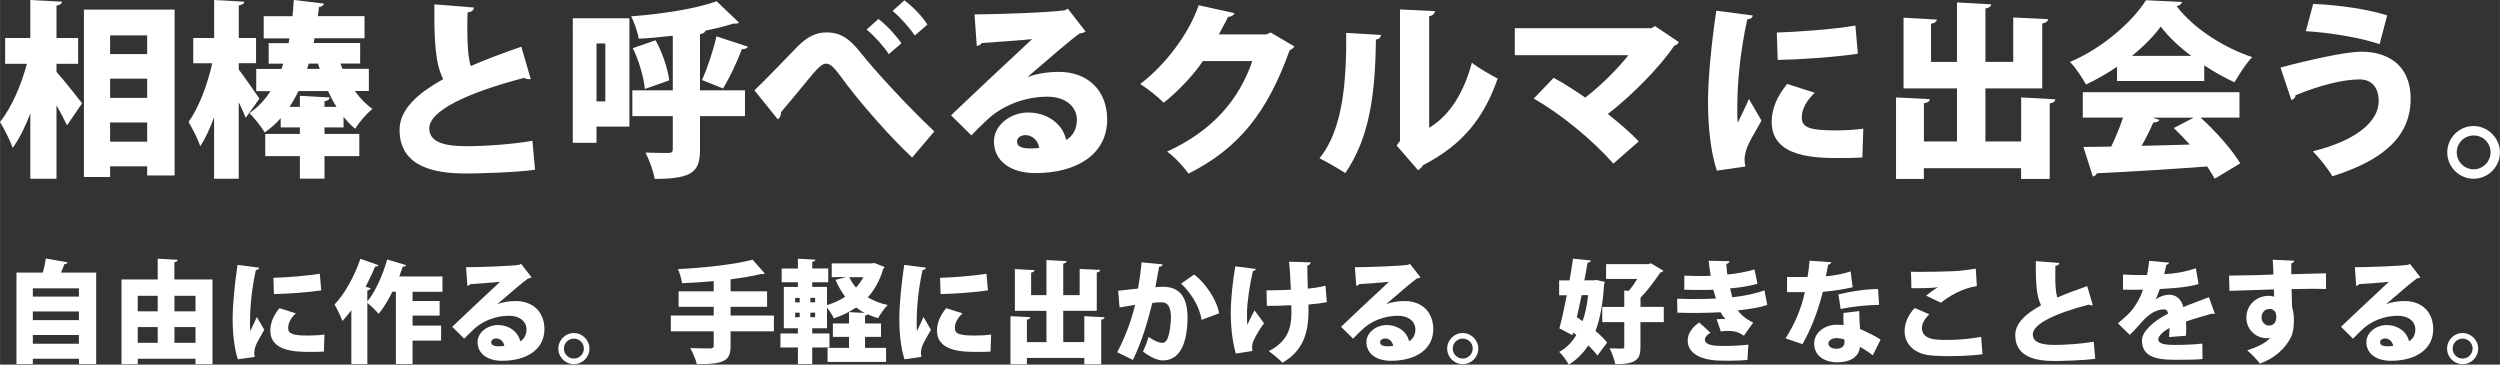 <?xml version="1.0" encoding="UTF-8"?>
<svg id="_レイヤー_1" data-name="レイヤー 1" xmlns="http://www.w3.org/2000/svg" width="143.93mm" height="20.99mm" viewBox="0 0 407.98 59.5">
  <rect x="0" y="0" width="407.98" height="59.5" fill="#333333" stroke="none"/>
  <defs>
    <style>
      .cls-1 {
        fill: #fff;
      }
    </style>
  </defs>
  <g>
    <path class="cls-1" d="M9.21,10.41v1.32c1.1,1.2,3.59,4.36,4.18,5.13l-2.46,3.59c-.43-.89-1.04-2.09-1.72-3.25v11.97H4.94v-10.65c-.83,2.18-1.81,4.17-2.89,5.62-.4-1.26-1.38-3.1-2.06-4.24,1.9-2.33,3.5-6.11,4.39-9.49H.83V6.2H4.94V0l5.16,.28c-.03,.34-.28,.52-.89,.64V6.2h3.53v4.21h-3.53ZM13.69,1.57h14.8V28.64h-4.48v-1.5h-6.05v1.75h-4.27V1.57Zm10.32,4.21h-6.05v3.04h6.05v-3.04Zm0,7.06h-6.05v3.13h6.05v-3.13Zm-6.05,10.28h6.05v-3.13h-6.05v3.13Z"/>
    <path class="cls-1" d="M38.95,11.33c.8,1.04,2.89,4.05,3.38,4.76l-2.24,3.13c-.28-.71-.68-1.6-1.14-2.55v12.5h-4.02v-10.04c-.68,1.84-1.41,3.47-2.27,4.73-.37-1.2-1.29-2.92-1.9-3.96,1.69-2.33,3.13-6.2,3.87-9.58h-3.1V6.2h3.41V0l4.91,.28c-.03,.31-.28,.49-.89,.61V6.2h2.82v4.11h-2.82v1.01Zm17.1,9.46h-3.1v1.07h5.68v3.62h-5.68v3.68h-4.02v-3.68h-5.65v-3.62h5.65v-1.07h-3.13v-1.5c-.77,.86-1.63,1.66-2.61,2.33-.52-.92-1.75-2.43-2.49-3.16,1.41-.95,2.52-2.18,3.44-3.59h-2.33v-3.62h4.11l.31-.86h-2.39v-3.35h3.25l.15-.77h-4.21V2.64h4.7c.09-.89,.15-1.78,.21-2.64l4.91,.58c-.03,.31-.34,.52-.8,.55l-.18,1.5h7.61v3.62h-8.17l-.12,.77h7.58v3.35h-3.22c.09,.28,.21,.58,.34,.86h4.3v3.62h-2.3c.86,1.17,1.81,2.18,2.89,2.92-.92,.74-2.21,2.21-2.82,3.25-.68-.55-1.32-1.23-1.9-1.96v1.72Zm-7.34-5.93c-.43,.89-.92,1.75-1.47,2.58h1.69v-1.81l4.88,.28c-.03,.31-.28,.49-.86,.61v.92h1.96c-.52-.8-.95-1.66-1.38-2.58h-4.82Zm3.19-4.48h-1.54c-.06,.28-.15,.58-.25,.86h2.06l-.28-.86Z"/>
    <path class="cls-1" d="M86.6,12.89c-.09,.03-.18,.03-.31,.03-.28,0-.55-.09-.77-.21-9.3,2.43-15.53,5.37-15.47,8.29,.03,2,2.03,2.86,5.99,2.86,3.04,0,7.67-.31,10.84-.89l.43,4.73c-3.38,.49-9.58,.61-11.36,.61-4.91,0-10.75-1.01-10.75-7.12,0-3.19,2.7-5.83,7.12-8.26-1.2-2.39-1.5-5.74-1.44-12.22l6.45,.52c-.03,.46-.34,.71-1.04,.8-.03,.98-.03,1.9-.03,2.79,0,2.49,.12,4.51,.55,5.96,2.46-1.07,5.25-2.12,8.26-3.16l1.54,5.28Z"/>
    <path class="cls-1" d="M102.71,2.98V20.66h-5.37v2.64h-3.87V2.98h9.24Zm-3.93,4.11h-1.44v9.46h1.44V7.09Zm21.8-3.41c-.15,.18-.4,.18-.95,.18-1.32,.43-2.85,.8-4.51,1.14-.06,.28-.34,.49-.89,.58V14.74h7.34v4.21h-7.34v5.43c0,3.5-1.01,4.82-7.4,4.82-.18-1.23-.89-3.13-1.5-4.3,1.5,.06,3.22,.06,3.75,.06s.71-.15,.71-.64v-5.37h-6.6v-4.21h6.6V5.83c-1.87,.21-3.75,.4-5.56,.49-.15-1.04-.74-2.7-1.23-3.65,5.07-.4,10.56-1.23,13.94-2.46l3.65,3.47Zm-15.35,10.84c-.15-1.81-.95-4.61-1.96-6.66l3.71-1.29c1.14,2.03,2,4.7,2.24,6.54l-3.99,1.41Zm9.33-1.47c.89-1.96,1.87-4.91,2.36-7.12l5.13,1.69c-.12,.28-.46,.4-.98,.4-.74,2-2.03,4.7-3.07,6.42l-3.44-1.38Z"/>
    <path class="cls-1" d="M123.12,14.74c2-1.9,5.53-5.62,6.97-7.09,1.63-1.66,3.1-2.36,4.76-2.36,2.36,0,3.81,1.04,5.68,3.41,2.24,2.82,7.4,8.47,11.94,12.74l-3.62,4.27c-3.9-3.62-8.75-9.36-10.62-11.85-1.72-2.27-2.43-3.47-3.44-3.47-.77,0-1.66,1.04-3.38,3.16-.98,1.2-2.79,3.38-3.96,4.76,0,.68-.21,.92-.52,1.17l-3.81-4.73Zm20.23-11.64c1.35,1.01,2.89,2.7,3.75,3.96l-2.06,1.78c-.8-1.26-2.36-2.98-3.62-4.02l1.93-1.72ZM147.59,.06c1.41,1.04,3.01,2.73,3.75,3.96l-2.06,1.78c-.74-1.17-2.43-3.04-3.62-4.02l1.93-1.72Z"/>
    <path class="cls-1" d="M167.75,12.56c1.57-.61,3.56-.83,5.04-.83,4.57,0,7.89,2.86,7.89,7.8,0,5.5-4.76,8.72-11.73,8.72-3.93,0-6.75-1.9-6.75-5.19,0-2.58,2.64-4.7,5.59-4.7,3.16,0,5.65,1.9,6.2,4.48,1.07-.61,1.75-1.81,1.75-3.25,0-2.33-2.03-3.81-4.79-3.81-3.96,0-7.52,1.6-9.76,3.68-.65,.61-1.9,1.81-2.67,2.64l-3.32-3.29c1.9-1.81,9.15-8.66,13.23-12.43-1.35,.18-6.29,.49-8.23,.64-.09,.25-.52,.43-.8,.49l-.37-5.16c3.81,0,12.8-.34,14.74-.68l.49-.25,2.89,3.71c-.21,.18-.61,.31-.98,.34-1.32,.89-5.8,4.79-8.41,7.03v.03Zm.4,11.67c.34,0,1.23-.06,1.44-.09-.18-1.32-1.26-2.09-2.21-2.09-.74,0-1.41,.4-1.41,1.01,0,.52,.22,1.17,2.18,1.17Z"/>
    <path class="cls-1" d="M211.22,7.58c-.12,.28-.49,.49-.77,.64-3.59,10.07-8.29,16-16.49,20.11-.77-1.04-2.15-2.64-3.5-3.59,7.49-3.44,11.73-8.47,13.91-14.77h-8.07c-1.44,2.15-3.96,4.88-6.39,6.79-.89-.89-2.61-2.3-3.84-3.04,3.9-2.98,7.8-7.86,9.55-12.86l5.83,1.29c-.12,.37-.55,.58-1.04,.61-.46,.98-1.04,1.93-1.5,2.85h7.77l.67-.31,3.87,2.27Z"/>
    <path class="cls-1" d="M225.37,5.71c-.03,.37-.31,.68-.83,.74-.12,9.06-1.04,16-5,21.8-1.08-.71-2.89-1.75-4.21-2.43,3.87-4.67,4.42-12.77,4.36-20.45l5.68,.34Zm7.86,15.14c3.65-2.18,5.77-6.17,6.97-10.62,.95,.8,3.1,2.03,4.21,2.58-2.21,6.39-5.71,10.84-12.19,14.15-.18,.34-.52,.64-.8,.83l-3.5-4.05,.55-.74V1.54l5.71,.28c-.06,.37-.31,.71-.95,.83V20.85Z"/>
    <path class="cls-1" d="M273.97,6.88c-.12,.28-.37,.46-.74,.58-2.42,3.56-6.91,8.11-10.84,11.14,1.54,1.23,3.81,3.13,5.04,4.48l-4.14,3.62c-3.5-3.96-8.66-8.14-12.99-10.62l3.25-3.38c1.69,.89,3.53,2.12,5.16,3.22,2.76-2.12,5.46-4.91,7.03-6.91h-18.54V4.6h22.29l.61-.34,3.87,2.61Z"/>
    <path class="cls-1" d="M286.03,2.52c-.03,.34-.31,.58-.89,.64-1.2,5.5-1.63,10.44-1.63,14.71,0,.86,0,1.57,.09,2.15,.28-.61,1.44-2.95,1.81-3.87l2.06,3.53c-.89,1.69-2.06,3.35-2.52,4.88-.15,.52-.25,1.01-.25,1.47,0,.4,.06,.77,.15,1.14l-4.67,.68c-.98-2.98-1.44-7.06-1.44-11.18s.61-9.98,1.35-14.92l5.92,.77Zm17.9,23.18c-1.14,.06-2.33,.09-3.5,.09-4.02,0-11.3,0-11.3-5.89,0-2.27,.95-4.24,2.52-6.2l4.51,1.44c-1.32,1.23-2.12,2.61-2.12,4.05,0,1.66,1.41,2.09,5.5,2.09,1.5,0,3.22-.09,4.54-.28l-.15,4.7Zm-13.97-20.39c3.29-.09,9.27-.52,12.83-1.14l.4,4.6c-3.62,.55-9.46,.95-13.08,1.01l-.15-4.48Z"/>
    <path class="cls-1" d="M329.83,15.9l5.59,.31c-.03,.34-.28,.55-.92,.68v12.31h-4.67v-1.75h-15.87v1.75h-4.54V15.9l5.5,.28c-.03,.37-.31,.58-.95,.68v6.23h5.4V14.43h-8.72V2.89l5.43,.31c-.03,.34-.31,.55-.95,.68v6.23h4.24V.4l5.59,.31c-.03,.34-.31,.55-.95,.68V10.1h4.54V2.85l5.68,.28c-.03,.37-.31,.58-.95,.71V14.43h-9.27v8.66h5.83v-7.18Z"/>
    <path class="cls-1" d="M345.49,13.2v-2.3c-1.6,1.07-3.29,2.06-5.07,2.89-.55-1.01-1.69-2.79-2.61-3.68,5.28-2.21,10.22-6.6,12.4-10.07l5.89,.28c-.09,.34-.4,.61-.89,.68,2.79,3.68,7.77,6.82,12.34,8.32-1.1,1.14-2.09,2.76-2.89,4.11-1.63-.74-3.32-1.69-4.94-2.76v2.55h-14.25Zm19.99,5.99h-6.36c2.55,2.3,5.13,5.25,6.48,7.46l-4.17,2.52c-.31-.58-.74-1.26-1.23-2-6.66,.49-13.45,.89-18.02,1.11-.09,.31-.37,.49-.64,.52l-1.54-4.82c1.29,0,2.86-.03,4.54-.06,.71-1.47,1.41-3.16,1.93-4.73h-6.57v-4.14h25.57v4.14Zm-7.89-10.07c-2.03-1.54-3.78-3.19-4.97-4.79-1.14,1.57-2.76,3.22-4.7,4.79h9.67Zm-6.32,10.07l1.14,.37c-.12,.31-.49,.43-1.01,.43-.49,1.17-1.17,2.52-1.9,3.81,2.52-.06,5.19-.12,7.86-.21-.86-.95-1.75-1.87-2.61-2.7l3.25-1.69h-6.72Z"/>
    <path class="cls-1" d="M372.16,11.02c4.85-1.29,10.68-2.58,13.23-2.58,3.96,0,8.01,1.9,8.01,7.68,0,6.14-4.42,10.01-12.77,12.65-.64-1.14-2.09-2.98-3.19-4.08,7.46-1.84,10.75-5.07,10.75-8.17,0-2.24-1.14-3.56-3.1-3.56-2.7,0-6.39,.92-10.47,2.58,.06,.31-.34,.68-.67,.8l-1.78-5.31Zm5.34-10.38c4.36,.18,9,.89,12.07,1.87l-1.23,4.7c-3.25-1.11-8.29-1.9-12.04-2.12l1.2-4.45Z"/>
    <path class="cls-1" d="M407.98,24.87c0,2.36-1.93,4.3-4.3,4.3s-4.3-1.93-4.3-4.3,1.93-4.3,4.3-4.3,4.3,2,4.3,4.3Zm-1.53,0c0-1.54-1.23-2.76-2.76-2.76s-2.76,1.23-2.76,2.76,1.23,2.76,2.76,2.76,2.76-1.29,2.76-2.76Z"/>
  </g>
  <g>
    <path class="cls-1" d="M11.04,42.82c-.07,.18-.24,.27-.54,.29-.16,.44-.36,.91-.56,1.38h5.75v14.92h-2.81v-.87H5.35v.87H2.68v-14.92H6.98c.22-.76,.4-1.6,.49-2.3l3.57,.63Zm1.83,4.24H5.35v1.34h7.52v-1.34Zm0,3.77H5.35v1.41h7.52v-1.41Zm-7.52,5.27h7.52v-1.43H5.35v1.43Z"/>
    <path class="cls-1" d="M28.45,45.61h6.22v13.83h-2.77v-.89h-9.43v.89h-2.65v-13.83h5.91v-3.39l3.26,.18c-.02,.2-.16,.33-.54,.38v2.83Zm-2.72,2.66h-3.26v2.54h3.26v-2.54Zm-3.26,5.11v2.56h3.26v-2.56h-3.26Zm9.43-5.11h-3.44v2.54h3.44v-2.54Zm-3.44,7.67h3.44v-2.56h-3.44v2.56Z"/>
    <path class="cls-1" d="M42.28,43.69c-.02,.2-.18,.34-.53,.38-.71,3.24-.96,6.16-.96,8.68,0,.51,0,.92,.05,1.27,.16-.36,.85-1.74,1.07-2.28l1.21,2.08c-.53,1-1.21,1.98-1.49,2.88-.09,.31-.15,.6-.15,.87,0,.24,.04,.45,.09,.67l-2.76,.4c-.58-1.76-.85-4.17-.85-6.6s.36-5.89,.8-8.81l3.5,.45Zm10.57,13.69c-.67,.04-1.38,.05-2.07,.05-2.37,0-6.67,0-6.67-3.48,0-1.34,.56-2.5,1.49-3.66l2.67,.85c-.78,.73-1.25,1.54-1.25,2.39,0,.98,.83,1.23,3.24,1.23,.89,0,1.9-.05,2.68-.16l-.09,2.77Zm-8.25-12.04c1.94-.05,5.47-.31,7.58-.67l.24,2.72c-2.14,.33-5.58,.56-7.72,.6l-.09-2.65Z"/>
    <path class="cls-1" d="M72.2,47.62h-4.88v1.5h4.42v2.39h-4.42v1.63h4.66v2.45h-4.66v3.82h-2.72v-11.8h-.56c-.69,1.36-1.45,2.63-2.25,3.61-.42-.49-1.27-1.32-1.85-1.79v9.99h-2.61v-8.81c-.47,.65-.96,1.23-1.45,1.78-.25-.67-.91-2.07-1.29-2.7,1.6-1.63,3.25-4.6,4.22-7.45l2.95,1.03c-.07,.16-.27,.25-.56,.24-.45,1.11-.98,2.21-1.54,3.3l.82,.22c-.05,.18-.22,.33-.54,.36v1.81c1.31-1.61,2.54-4.31,3.23-6.85l3.1,.92c-.07,.16-.27,.27-.54,.24-.18,.53-.38,1.07-.58,1.61h7.05v2.5Z"/>
    <path class="cls-1" d="M81.21,49.62c.92-.36,2.1-.49,2.97-.49,2.7,0,4.66,1.69,4.66,4.6,0,3.24-2.81,5.15-6.92,5.15-2.32,0-3.99-1.12-3.99-3.06,0-1.52,1.56-2.77,3.3-2.77,1.87,0,3.34,1.12,3.66,2.65,.63-.36,1.03-1.07,1.03-1.92,0-1.38-1.2-2.25-2.83-2.25-2.34,0-4.44,.94-5.76,2.18-.38,.36-1.12,1.07-1.58,1.56l-1.96-1.94c1.12-1.07,5.4-5.11,7.81-7.34-.8,.11-3.72,.29-4.86,.38-.05,.15-.31,.25-.47,.29l-.22-3.05c2.25,0,7.56-.2,8.7-.4l.29-.15,1.7,2.19c-.13,.11-.36,.18-.58,.2-.78,.53-3.43,2.83-4.97,4.15v.02Zm.24,6.89c.2,0,.72-.04,.85-.05-.11-.78-.74-1.23-1.31-1.23-.44,0-.83,.24-.83,.6,0,.31,.13,.69,1.29,.69Z"/>
    <path class="cls-1" d="M96.19,56.89c0,1.4-1.14,2.54-2.54,2.54s-2.54-1.14-2.54-2.54,1.14-2.54,2.54-2.54,2.54,1.18,2.54,2.54Zm-.91,0c0-.91-.73-1.63-1.63-1.63s-1.63,.73-1.63,1.63,.73,1.63,1.63,1.63,1.63-.76,1.63-1.63Z"/>
    <path class="cls-1" d="M126.29,51.5v2.57h-7.07v2.36c0,2.27-.74,3.05-5.51,2.99-.16-.74-.67-1.92-1.07-2.61,1.25,.05,2.81,.05,3.25,.05s.58-.13,.58-.49v-2.3h-7v-2.57h7v-1.43h-5.73v-2.52h5.73v-1.67c-1.72,.16-3.48,.27-5.17,.34-.07-.65-.4-1.72-.67-2.3,4.37-.22,9.14-.74,12.2-1.54l1.98,2.27c-.09,.05-.22,.09-.38,.09-.07,0-.16,0-.24-.02-1.41,.34-3.06,.62-4.84,.85l-.13,.02v1.96h5.96v2.52h-5.96v1.43h7.07Z"/>
    <path class="cls-1" d="M142.7,42.93l1.65,.65c-.04,.15-.13,.22-.22,.31-.54,1.87-1.4,3.39-2.52,4.64,.92,.54,2.01,.98,3.26,1.25-.53,.49-1.23,1.49-1.56,2.14-.62-.16-1.18-.38-1.7-.62-.07,.09-.22,.16-.45,.2v1.29h2.61v2.19h-2.61v1.79h3.44v2.3h-9.55v-2.3h3.5v-1.79h-2.63v-2.19h2.63v-1.85l2.57,.13c-.51-.25-.98-.56-1.41-.89-1.07,.74-2.3,1.32-3.64,1.78-.24-.53-.69-1.23-1.11-1.76v3.37h-2.41v.85h2.81v2.28h-2.81v2.7h-2.34v-2.7h-2.85v-2.28h2.85v-.85h-2.3v-6.74h2.3v-.76h-2.65v-2.25h2.65v-1.6l2.85,.16c-.02,.18-.16,.29-.51,.34v1.09h2.61v2.25h-2.61v.76h2.41v2.97c1.09-.33,2.08-.78,2.97-1.36-.62-.82-1.14-1.72-1.58-2.76l1.7-.44h-2.32v-2.25h6.53l.44-.07Zm-12.94,5.69v.73h.74v-.73h-.74Zm0,2.41v.74h.74v-.74h-.74Zm3.26-1.69v-.73h-.78v.73h.78Zm0,2.43v-.74h-.78v.74h.78Zm5.58-6.53c.29,.62,.65,1.18,1.09,1.69,.47-.51,.87-1.07,1.2-1.69h-2.28Z"/>
    <path class="cls-1" d="M151.08,43.69c-.02,.2-.18,.34-.53,.38-.71,3.24-.96,6.16-.96,8.68,0,.51,0,.92,.05,1.27,.16-.36,.85-1.74,1.07-2.28l1.21,2.08c-.53,1-1.21,1.98-1.49,2.88-.09,.31-.15,.6-.15,.87,0,.24,.04,.45,.09,.67l-2.76,.4c-.58-1.76-.85-4.17-.85-6.6s.36-5.89,.8-8.81l3.5,.45Zm10.57,13.69c-.67,.04-1.38,.05-2.07,.05-2.37,0-6.67,0-6.67-3.48,0-1.34,.56-2.5,1.49-3.66l2.67,.85c-.78,.73-1.25,1.54-1.25,2.39,0,.98,.83,1.23,3.24,1.23,.89,0,1.9-.05,2.68-.16l-.09,2.77Zm-8.25-12.04c1.94-.05,5.47-.31,7.58-.67l.24,2.72c-2.14,.33-5.58,.56-7.72,.6l-.09-2.65Z"/>
    <path class="cls-1" d="M176.95,51.6l3.3,.18c-.02,.2-.16,.33-.54,.4v7.27h-2.76v-1.03h-9.37v1.03h-2.68v-7.85l3.24,.16c-.02,.22-.18,.34-.56,.4v3.68h3.19v-5.11h-5.15v-6.82l3.21,.18c-.02,.2-.18,.33-.56,.4v3.68h2.5v-5.73l3.3,.18c-.02,.2-.18,.33-.56,.4v5.15h2.68v-4.28l3.35,.16c-.02,.22-.18,.34-.56,.42v6.25h-5.47v5.11h3.44v-4.24Z"/>
    <path class="cls-1" d="M189.75,43.15c-.05,.25-.29,.34-.6,.4-.16,.82-.4,2.28-.6,3.32,.31-.04,.91-.07,1.23-.07,3.12,0,4.02,2.21,4.02,5.11v.02c-.05,3.08-.74,6.89-4.04,6.89-.71,0-1.83-.38-3.24-1.45,.34-.69,.69-1.58,.91-2.38,1.12,.76,1.81,.96,2.25,.96,.63,0,.89-.62,1.12-1.58,.16-.63,.29-2.07,.29-2.61-.02-1.67-.51-2.43-1.54-2.43-.38,0-.92,.02-1.5,.11-.78,3.12-1.72,6.36-3.17,9.3l-2.56-1.25c1.36-2.63,2.25-5,2.92-7.74-.51,.09-1.81,.29-2.54,.42l-.22-2.72c.74-.07,2.21-.24,3.24-.36,.24-1.32,.44-2.79,.58-4.28l3.44,.34Zm6.34,9.05c-.34-2.3-1.9-4.59-3.35-5.91l2.14-1.49c1.85,1.4,3.73,4.19,4.06,6.33l-2.85,1.07Z"/>
    <path class="cls-1" d="M204.95,43.87c-.02,.18-.27,.34-.49,.38-.47,1.94-.96,5.24-.96,6.73,0,.56,0,1.31,.04,2.07,.27-.6,.78-1.67,1.2-2.39l1.54,2.1c-.47,.6-1.29,1.89-1.7,2.81-.16,.34-.25,.69-.25,1.11,0,.18,.02,.38,.05,.6l-2.7,.42c-.49-1.65-.83-4.06-.83-6.6s.4-5.64,.74-7.63l3.37,.42Zm1.74,3.52c.76,0,2.88-.04,3.97-.11-.09-2.12-.2-3.99-.31-4.57l3.55,.11c-.02,.2-.22,.47-.56,.54,0,.78,.04,2.25,.09,3.75,.85-.09,2.1-.25,2.88-.49l.22,2.7c-.82,.15-1.83,.29-3.01,.38l.02,1c0,3.77-.98,6.62-4.26,8.5-.38-.45-1.67-1.52-2.23-1.89,3.1-1.61,3.7-3.73,3.7-6.34l-.02-1.16c-1.05,.07-2.67,.11-3.99,.11l-.05-2.54Z"/>
    <path class="cls-1" d="M226.27,49.62c.92-.36,2.1-.49,2.97-.49,2.7,0,4.66,1.69,4.66,4.6,0,3.24-2.81,5.15-6.92,5.15-2.32,0-3.99-1.12-3.99-3.06,0-1.52,1.56-2.77,3.3-2.77,1.87,0,3.34,1.12,3.66,2.65,.63-.36,1.03-1.07,1.03-1.92,0-1.38-1.2-2.25-2.83-2.25-2.34,0-4.44,.94-5.76,2.18-.38,.36-1.12,1.07-1.58,1.56l-1.96-1.94c1.12-1.07,5.4-5.11,7.81-7.34-.8,.11-3.72,.29-4.86,.38-.05,.15-.31,.25-.47,.29l-.22-3.05c2.25,0,7.56-.2,8.7-.4l.29-.15,1.7,2.19c-.13,.11-.36,.18-.58,.2-.78,.53-3.43,2.83-4.97,4.15v.02Zm.24,6.89c.2,0,.72-.04,.85-.05-.11-.78-.74-1.23-1.3-1.23-.44,0-.83,.24-.83,.6,0,.31,.13,.69,1.29,.69Z"/>
    <path class="cls-1" d="M241.25,56.89c0,1.4-1.14,2.54-2.54,2.54s-2.54-1.14-2.54-2.54,1.14-2.54,2.54-2.54,2.54,1.18,2.54,2.54Zm-.91,0c0-.91-.72-1.63-1.63-1.63s-1.63,.73-1.63,1.63,.73,1.63,1.63,1.63,1.63-.76,1.63-1.63Z"/>
    <path class="cls-1" d="M260.52,45.69l1.38,.31c-.04,.16-.07,.31-.13,.44-.18,3.03-.62,5.53-1.4,7.58,.78,.65,1.47,1.31,1.9,1.89l-1.58,2.12c-.36-.51-.89-1.07-1.49-1.67-.83,1.29-1.88,2.34-3.19,3.15-.34-.65-1.03-1.6-1.56-2.08,1.14-.6,2.07-1.54,2.79-2.76l-.51-.4-.11,.44-2.14-1.12c.4-1.47,.82-3.39,1.21-5.4h-1.25v-2.43h1.7c.22-1.21,.4-2.43,.56-3.54l2.92,.29c-.02,.2-.18,.31-.53,.34l-.53,2.9h1.49l.43-.05Zm-2.41,2.48c-.25,1.21-.51,2.43-.78,3.59,.31,.2,.63,.42,.94,.65,.44-1.25,.73-2.68,.91-4.24h-1.07Zm13.41,1.92v2.48h-3.81v4.04c0,1.83-.43,2.86-4.11,2.81-.13-.73-.56-1.87-.92-2.57,.58,.02,1.23,.04,1.65,.04,.62,0,.74,0,.74-.31v-4.01h-3.59v-2.48h3.59v-2.67l.74,.04c.47-.54,.96-1.25,1.38-1.94h-5.09v-2.41h6.87l.44-.15,2.05,1.23c-.09,.15-.29,.24-.51,.29-.82,1.21-2.03,2.88-3.23,4.11v1.49h3.81Z"/>
    <path class="cls-1" d="M288.41,49.75c-1.11,.42-2.96,.71-4.82,.91,.56,.76,1.49,1.52,2.52,1.98l-1.52,2.14c-.94-.62-1.58-.78-2.67-.78-.36,0-.74,.04-1.09,.09l-.69-1.99c.25-.02,.58-.04,.89-.04,.2,0,.38,0,.54,.02-.18-.22-.53-.65-.78-1.12-1.34,.07-2.75,.11-3.93,.11-.8,0-1.99,0-3.12-.04l-.04-2.28c.92,.04,2.07,.05,3.03,.05s2.27-.02,3.3-.07c-.11-.38-.31-.98-.42-1.45-.54,.04-1.32,.04-1.99,.04-1.02,0-1.87,0-2.76-.04l.02-2.3c.89,.05,1.76,.07,2.61,.07,.49,0,1.2,0,1.69-.04-.13-.71-.25-1.67-.34-2.45l3.39,.07c0,.22-.2,.38-.51,.45,.04,.47,.09,1.16,.16,1.72,1.38-.11,3.26-.45,4.44-.83l.49,2.34c-1.45,.42-3.01,.62-4.46,.76,.11,.45,.24,1.05,.34,1.45,1.92-.22,3.84-.6,5.26-1.14l.45,2.37Zm-3.23,8.99c-.65,.07-1.61,.13-2.94,.13-.43,0-.92-.02-1.45-.02-3.21-.05-5.37-1.16-5.37-3.3,0-1.2,.89-2.27,1.88-2.92l1.85,1.67c-.6,.31-.91,.76-.92,1.11,0,.78,1,1.05,2.94,1.05,1.25,0,3.12-.07,4.15-.22l-.15,2.5Z"/>
    <path class="cls-1" d="M298.87,42.8c-.05,.18-.25,.36-.54,.42-.09,.56-.27,1.43-.36,1.87,1.07-.07,2.85-.38,4.04-.8l.33,2.59c-1.5,.34-3.23,.62-4.86,.74-.82,3.23-1.87,5.98-3.33,8.54l-2.76-.94c1.45-2.23,2.61-4.93,3.15-7.54h-2.9v-2.47h3.34c.14-.83,.27-1.79,.33-2.66l3.57,.25Zm4.55,7.98c0,.92,.04,1.98,.13,2.92,.89,.38,2.48,1.12,3.35,1.72l-1.27,2.57c-.53-.45-1.54-1.05-2.1-1.4-.02,.47-.31,2.54-3.79,2.54-1.5,0-3.68-.74-3.68-3.08,.04-1.89,1.85-3.06,3.7-3.06,.36,0,.73,.02,1.11,.05-.04-.49-.04-1.31-.04-1.96l2.59-.31Zm-2.41,4.64c-.36-.16-.98-.24-1.32-.24-.78,0-1.29,.4-1.31,.87,0,.51,.51,.87,1.36,.87,.76,0,1.27-.44,1.27-1.05v-.45Zm5.64-5.67c-1.94,.04-4.21,.24-6.27,.67l-.36-2.38c2.07-.49,4.48-.87,6.47-.87l.16,2.57Z"/>
    <path class="cls-1" d="M323.53,57.81c-1.36,.2-3.46,.31-5.38,.31-1.61,0-3.1-.07-3.9-.24-2.41-.54-3.43-2.18-3.43-3.84,0-1.43,.69-2.79,1.65-3.77l2.38,1.02c-.74,.71-1.2,1.5-1.2,2.21,0,1.94,2.17,1.98,4.15,1.98,1.79,0,3.92-.2,5.51-.51l.22,2.85Zm-9.19-9.57c.44-.36,1.29-1,1.88-1.34v-.02c-.71,.13-3.01,.18-4.3,.15,0-.65-.02-2.08-.07-2.68,.34,.02,.85,.02,1.41,.02,1.78,0,4.28-.05,5.49-.11,1.11-.05,2.54-.22,3.68-.42l.18,2.85c-2.3,.34-4.5,1.6-5.86,2.72l-2.43-1.16Z"/>
    <path class="cls-1" d="M341.51,49.82c-.05,.02-.11,.02-.18,.02-.16,0-.33-.05-.45-.13-5.49,1.43-9.17,3.17-9.14,4.89,.02,1.18,1.2,1.69,3.54,1.69,1.79,0,4.53-.18,6.4-.53l.25,2.79c-1.99,.29-5.66,.36-6.71,.36-2.9,0-6.34-.6-6.34-4.21,0-1.89,1.59-3.44,4.21-4.88-.71-1.41-.89-3.39-.85-7.21l3.81,.31c-.02,.27-.2,.42-.62,.47-.02,.58-.02,1.12-.02,1.65,0,1.47,.07,2.66,.33,3.52,1.45-.63,3.1-1.25,4.88-1.87l.91,3.12Z"/>
    <path class="cls-1" d="M361.46,51.21c-.05,.02-.09,.04-.15,.04-.09,0-.18-.04-.27-.09-1.34,.38-3.04,.87-4.3,1.31,.02,.34,.04,.71,.04,1.09s-.02,.78-.04,1.23l-2.76,.22c.05-.56,.07-1.05,.09-1.49-1.12,.58-1.85,1.36-1.85,1.85,0,.69,.87,.92,2.7,.92,1.52,0,3.35-.07,4.48-.22l.04,2.52c-.89,.11-2.39,.13-4.53,.13-3.5,0-5.35-.74-5.35-3.19,0-1.38,1.78-3.08,4.26-4.35-.04-.24-.18-.69-.63-.69-1.14,0-2.37,.56-3.77,2.18-.42,.47-1.05,1.2-1.85,1.98l-1.94-1.89c.65-.56,1.47-1.23,2.01-1.83,.8-.87,1.74-2.45,2.07-3.66-.65,.02-.98,.02-1.85,.02-.49,0-1,0-1.4-.02v-2.47c.96,.07,2.28,.09,3.1,.09l.83-.02c.14-.71,.24-1.41,.34-2.3l3.25,.29c-.04,.18-.22,.31-.45,.36-.09,.51-.22,1.02-.34,1.52,1.52-.05,3.43-.36,5.17-.96l.43,2.57c-1.5,.49-3.9,.69-6.33,.82-.27,.78-.51,1.41-.69,1.69h.02c.58-.42,1.41-.76,2.28-.76,.96,0,1.94,.67,2.23,2.01,1.34-.56,2.94-1.11,4.19-1.61l.96,2.72Z"/>
    <path class="cls-1" d="M363.78,44.98c1.09-.04,2.72-.04,4.15-.07,.82-.04,1.96-.07,3.08-.11,0-.02-.04-1.52-.11-2.41l3.54,.16c-.02,.14-.22,.36-.51,.42-.02,.25,0,1.49,0,1.78,2.45-.07,4.84-.13,5.66-.15v2.57c-.58-.02-1.41-.04-2.38-.04s-2.08,.02-3.24,.05c.02,.49,.09,2.72,.09,2.99,.29,.82,.29,1.78,.29,2.16,0,.98-.13,2.01-.47,2.68-.87,1.76-2.56,3.44-5.08,4.33-.47-.65-1.41-1.63-2.07-2.16,1.58-.51,3.03-1.2,3.75-2.03-.15,.04-.44,.05-.56,.05-1.61,0-3.32-1.27-3.32-3.35-.02-2.14,1.74-3.57,3.61-3.57,.31,0,.6,.04,.92,.13,0-.16-.04-1-.04-1.18-1.61,.04-6.73,.22-7.25,.24l-.07-2.5Zm7.7,6.8c0-.76-.27-1.36-1.14-1.36-.65,.02-1.25,.47-1.27,1.41,0,.76,.6,1.3,1.21,1.3,.76,0,1.2-.56,1.2-1.36Z"/>
    <path class="cls-1" d="M389.46,49.62c.92-.36,2.1-.49,2.97-.49,2.7,0,4.66,1.69,4.66,4.6,0,3.24-2.81,5.15-6.92,5.15-2.32,0-3.99-1.12-3.99-3.06,0-1.52,1.56-2.77,3.3-2.77,1.87,0,3.33,1.12,3.66,2.65,.63-.36,1.03-1.07,1.03-1.92,0-1.38-1.2-2.25-2.83-2.25-2.34,0-4.44,.94-5.76,2.18-.38,.36-1.12,1.07-1.58,1.56l-1.96-1.94c1.12-1.07,5.4-5.11,7.81-7.34-.8,.11-3.72,.29-4.86,.38-.05,.15-.31,.25-.47,.29l-.22-3.05c2.25,0,7.56-.2,8.7-.4l.29-.15,1.7,2.19c-.13,.11-.36,.18-.58,.2-.78,.53-3.43,2.83-4.97,4.15v.02Zm.24,6.89c.2,0,.72-.04,.85-.05-.11-.78-.74-1.23-1.3-1.23-.44,0-.83,.24-.83,.6,0,.31,.13,.69,1.29,.69Z"/>
    <path class="cls-1" d="M404.43,56.89c0,1.4-1.14,2.54-2.54,2.54s-2.54-1.14-2.54-2.54,1.14-2.54,2.54-2.54,2.54,1.18,2.54,2.54Zm-.91,0c0-.91-.72-1.63-1.63-1.63s-1.63,.73-1.63,1.63,.73,1.63,1.63,1.63,1.63-.76,1.63-1.63Z"/>
  </g>
</svg>